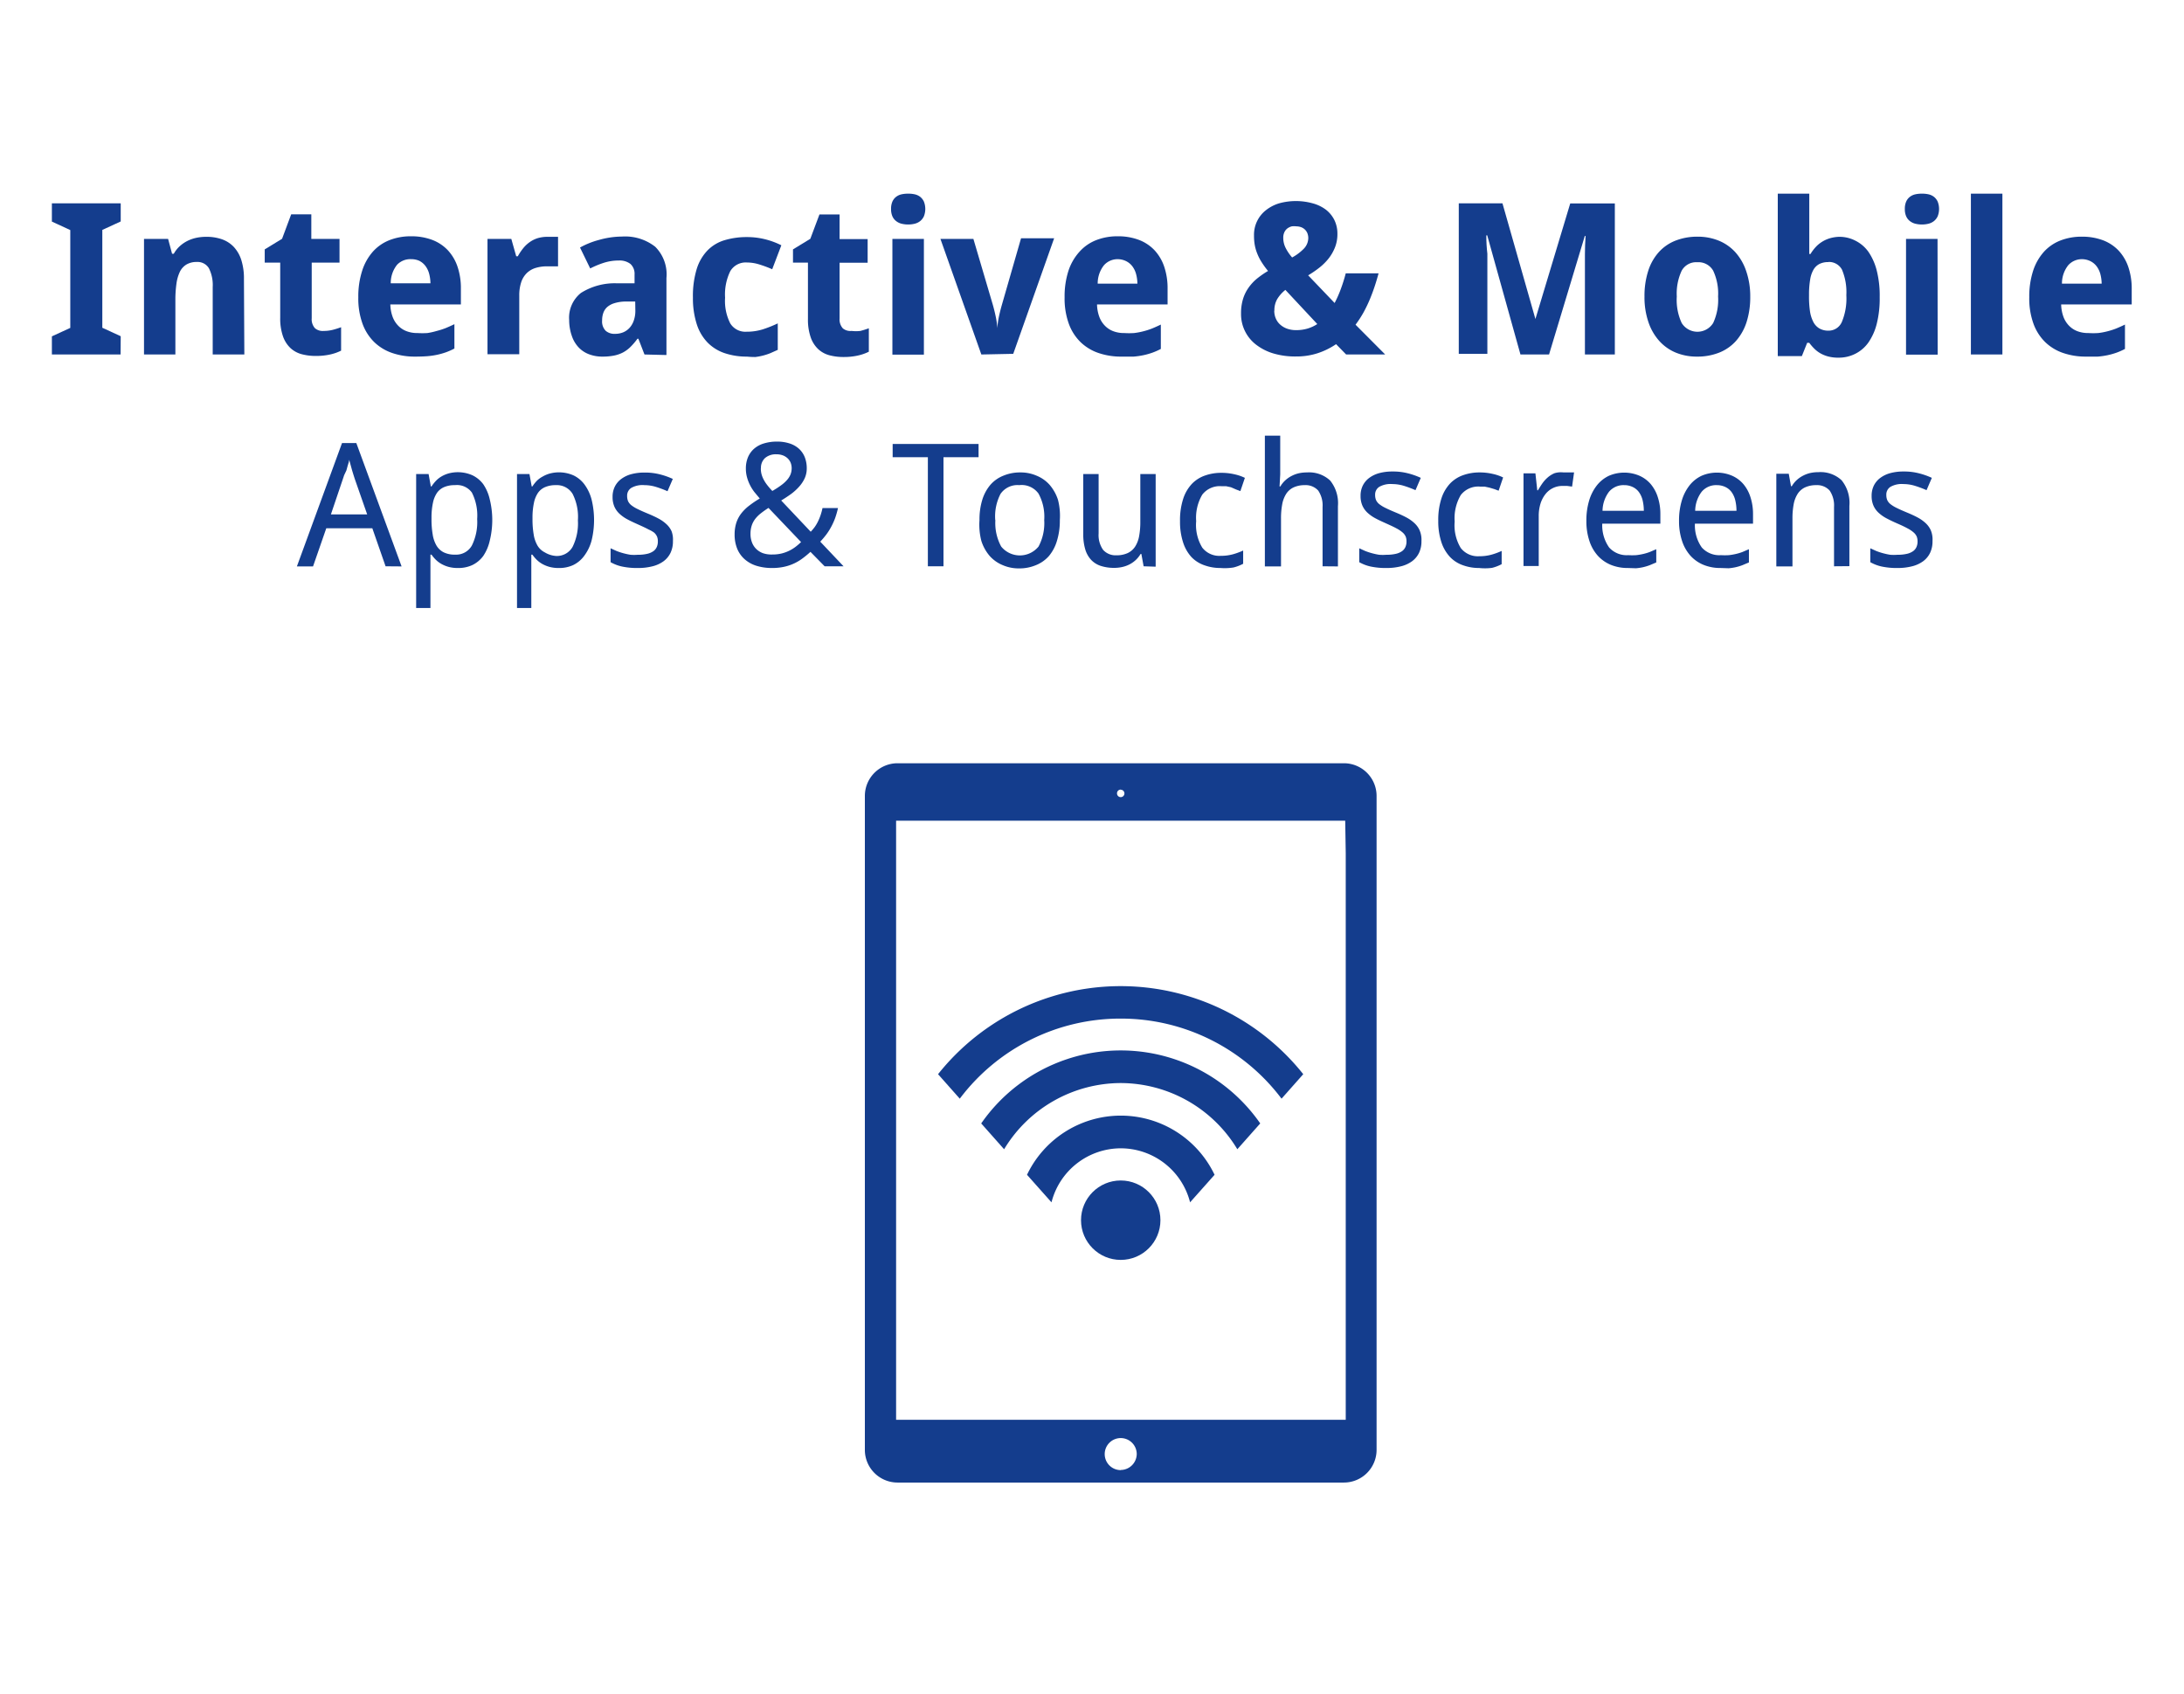 <svg id="btm_menu" data-name="btm menu" xmlns="http://www.w3.org/2000/svg" viewBox="0 0 165 128"><defs><style>.cls-1{fill:#143d8d;}</style></defs><title>MIM_mockup_home_Aug19-20_ay</title><g id="iPadAir2"><path id="frame" class="cls-1" d="M101.54,57.66H67.8a2.47,2.47,0,0,0-2.46,2.46v49.46A2.47,2.47,0,0,0,67.8,112h33.74a2.47,2.47,0,0,0,2.46-2.46V60.12A2.47,2.47,0,0,0,101.54,57.66Zm-16.87,2a.28.28,0,1,1-.28.28A.28.28,0,0,1,84.67,59.65Zm0,51.4a1.21,1.21,0,1,1,1.21-1.21A1.22,1.22,0,0,1,84.67,111.05Zm17-46.61v42.81H67.7V62h33.93Z"/><g id="wifi"><path class="cls-1" d="M84.67,76.95A15.19,15.19,0,0,1,96.82,83l1.64-1.85a17.63,17.63,0,0,0-27.59,0L72.51,83A15.19,15.19,0,0,1,84.67,76.95Z"/><path class="cls-1" d="M84.67,81.82a10.32,10.32,0,0,1,8.81,5l1.73-1.95a12.83,12.83,0,0,0-21.08,0l1.73,1.95A10.32,10.32,0,0,1,84.67,81.82Z"/><path class="cls-1" d="M84.67,86.75a5.41,5.41,0,0,1,5.24,4.08l1.85-2.08a7.85,7.85,0,0,0-14.17,0l1.85,2.08A5.41,5.41,0,0,1,84.67,86.75Z"/><circle class="cls-1" cx="84.67" cy="92.18" r="3"/></g></g><g id="txt_expanded"><g id="txt_appsTouchscreens"><path class="cls-1" d="M29.13,42.78l-1-2.87H24.65l-1,2.88H22.43l3.41-9.32h1.08l3.42,9.32Zm-1.39-3.92-.94-2.69-.09-.28-.11-.36-.11-.4-.11-.4c0,.13-.06.27-.1.41l-.11.4L26,35.9l-.09.27L25,38.86Z"/><path class="cls-1" d="M34.59,42.91a2.61,2.61,0,0,1-.68-.08,2.41,2.41,0,0,1-.55-.22,2,2,0,0,1-.43-.32,2.92,2.92,0,0,1-.33-.39h-.08l0,.41,0,.34c0,.12,0,.21,0,.28v3H31.44V35.81h.94l.17.94h.05a3,3,0,0,1,.33-.42,1.9,1.9,0,0,1,.43-.34,2.28,2.28,0,0,1,.55-.23,2.72,2.72,0,0,1,1.77.14,2.22,2.22,0,0,1,.83.68A3.34,3.34,0,0,1,37,37.72a6.53,6.53,0,0,1,0,3.13A3.38,3.38,0,0,1,36.51,42a2.24,2.24,0,0,1-.83.69A2.5,2.5,0,0,1,34.59,42.91Zm-.22-6.26a2,2,0,0,0-.82.15,1.26,1.26,0,0,0-.54.44,2.08,2.08,0,0,0-.3.74,5.31,5.31,0,0,0-.11,1v.26a6.72,6.72,0,0,0,.09,1.14,2.36,2.36,0,0,0,.29.84,1.34,1.34,0,0,0,.55.51,1.88,1.88,0,0,0,.86.17,1.36,1.36,0,0,0,1.26-.69,4,4,0,0,0,.4-2,3.84,3.84,0,0,0-.4-2A1.39,1.39,0,0,0,34.37,36.65Z"/><path class="cls-1" d="M42.21,42.91a2.61,2.61,0,0,1-.68-.08,2.41,2.41,0,0,1-.55-.22,2,2,0,0,1-.43-.32,2.92,2.92,0,0,1-.33-.39h-.08l0,.41,0,.34c0,.12,0,.21,0,.28v3H39.06V35.81H40l.17.94h.05a3,3,0,0,1,.33-.42A1.9,1.9,0,0,1,41,36a2.28,2.28,0,0,1,.55-.23,2.72,2.72,0,0,1,1.77.14,2.22,2.22,0,0,1,.83.68,3.34,3.34,0,0,1,.54,1.13,6.53,6.53,0,0,1,0,3.13A3.38,3.38,0,0,1,44.13,42a2.24,2.24,0,0,1-.83.69A2.5,2.5,0,0,1,42.21,42.91ZM42,36.65a2,2,0,0,0-.82.15,1.26,1.26,0,0,0-.54.44,2.08,2.08,0,0,0-.3.74,5.31,5.31,0,0,0-.11,1v.26a6.72,6.72,0,0,0,.09,1.14,2.36,2.36,0,0,0,.29.84,1.34,1.34,0,0,0,.55.51A1.88,1.88,0,0,0,42,42a1.36,1.36,0,0,0,1.26-.69,4,4,0,0,0,.4-2,3.84,3.84,0,0,0-.4-2A1.39,1.39,0,0,0,42,36.65Z"/><path class="cls-1" d="M50.84,40.87a2,2,0,0,1-.18.89,1.72,1.72,0,0,1-.53.64,2.38,2.38,0,0,1-.83.38,4.35,4.35,0,0,1-1.1.13A5.48,5.48,0,0,1,47,42.8a3.06,3.06,0,0,1-.87-.33V41.42l.44.2a4.77,4.77,0,0,0,.51.17,5.18,5.18,0,0,0,.55.12,3.41,3.41,0,0,0,.56,0,3,3,0,0,0,.7-.07,1.32,1.32,0,0,0,.47-.2.77.77,0,0,0,.26-.32,1,1,0,0,0,.08-.42.93.93,0,0,0-.06-.36.88.88,0,0,0-.23-.31A2.35,2.35,0,0,0,49,40c-.2-.11-.44-.22-.75-.36s-.58-.26-.82-.39a2.84,2.84,0,0,1-.62-.43,1.63,1.63,0,0,1-.39-.54,1.78,1.78,0,0,1-.14-.73,1.72,1.72,0,0,1,.17-.79,1.62,1.62,0,0,1,.49-.58,2.25,2.25,0,0,1,.76-.36,3.76,3.76,0,0,1,1-.12,4.46,4.46,0,0,1,1.13.13,5.55,5.55,0,0,1,1,.35l-.4.93a8,8,0,0,0-.85-.32,3,3,0,0,0-.89-.14,1.72,1.72,0,0,0-1,.21.69.69,0,0,0-.31.61,1,1,0,0,0,.07.39.86.86,0,0,0,.25.31,2.51,2.51,0,0,0,.48.29c.2.1.45.21.74.33s.58.25.82.38a2.83,2.83,0,0,1,.61.43,1.64,1.64,0,0,1,.39.54A1.81,1.81,0,0,1,50.84,40.87Z"/><path class="cls-1" d="M55.5,40.37a2.85,2.85,0,0,1,.13-.88,2.34,2.34,0,0,1,.37-.7,3.26,3.26,0,0,1,.6-.59,7.73,7.73,0,0,1,.8-.54L57,37.18a3.32,3.32,0,0,1-.33-.52,3.13,3.13,0,0,1-.23-.59,2.46,2.46,0,0,1-.09-.68,2.2,2.2,0,0,1,.16-.85,1.77,1.77,0,0,1,.46-.64,2,2,0,0,1,.74-.4,3.35,3.35,0,0,1,1-.14,3,3,0,0,1,.94.14,1.93,1.93,0,0,1,.71.4,1.74,1.74,0,0,1,.44.64,2.27,2.27,0,0,1,.15.85,1.79,1.79,0,0,1-.16.75,2.53,2.53,0,0,1-.43.64,3.9,3.9,0,0,1-.61.55q-.35.25-.73.48l2.23,2.36a3.69,3.69,0,0,0,.31-.37,3,3,0,0,0,.24-.41,3.94,3.94,0,0,0,.19-.46,4.61,4.61,0,0,0,.15-.55h1.17a6.36,6.36,0,0,1-.22.77,5.13,5.13,0,0,1-.3.66,4.45,4.45,0,0,1-.37.58,6.61,6.61,0,0,1-.45.53l1.76,1.86H62.3l-1.07-1.09a7.5,7.5,0,0,1-.62.51,3.55,3.55,0,0,1-1.38.62,4.16,4.16,0,0,1-.89.09,3.94,3.94,0,0,1-1.2-.17,2.42,2.42,0,0,1-.89-.5,2.14,2.14,0,0,1-.56-.8A2.82,2.82,0,0,1,55.5,40.37Zm2.84,1.52a3,3,0,0,0,.68-.07,2.87,2.87,0,0,0,1.07-.5,4.47,4.47,0,0,0,.43-.37l-2.46-2.58a7,7,0,0,0-.58.41,2.41,2.41,0,0,0-.43.43,1.7,1.7,0,0,0-.26.5,2,2,0,0,0-.09.63,1.74,1.74,0,0,0,.11.63,1.37,1.37,0,0,0,.32.5,1.45,1.45,0,0,0,.51.32A2,2,0,0,0,58.35,41.89Zm-.86-6.5a1.74,1.74,0,0,0,.05.42,1.9,1.9,0,0,0,.16.41,2.69,2.69,0,0,0,.27.42,5.41,5.41,0,0,0,.39.45q.38-.22.65-.42a2.69,2.69,0,0,0,.45-.4,1.5,1.5,0,0,0,.27-.42,1.3,1.3,0,0,0,.09-.48,1.11,1.11,0,0,0-.08-.42,1,1,0,0,0-.23-.33,1.08,1.08,0,0,0-.36-.22,1.34,1.34,0,0,0-.48-.08,1.25,1.25,0,0,0-.86.28A1,1,0,0,0,57.49,35.39Z"/><path class="cls-1" d="M71.28,42.78H70.1V34.54H67.44v-1h6.49v1H71.28Z"/><path class="cls-1" d="M80.07,39.29a5.15,5.15,0,0,1-.21,1.54A3.2,3.2,0,0,1,79.25,42a2.6,2.6,0,0,1-1,.7,3.2,3.2,0,0,1-1.27.24,3,3,0,0,1-1.21-.24,2.68,2.68,0,0,1-1-.7,3.26,3.26,0,0,1-.63-1.14A4.87,4.87,0,0,1,74,39.29a5.07,5.07,0,0,1,.21-1.53,3.2,3.2,0,0,1,.61-1.13,2.53,2.53,0,0,1,1-.7,3.25,3.25,0,0,1,1.27-.24,3,3,0,0,1,1.21.24,2.65,2.65,0,0,1,1,.7,3.28,3.28,0,0,1,.63,1.13A4.82,4.82,0,0,1,80.07,39.29Zm-4.87,0a3.7,3.7,0,0,0,.44,2,1.82,1.82,0,0,0,2.82,0,3.75,3.75,0,0,0,.43-2,3.64,3.64,0,0,0-.43-2A1.57,1.57,0,0,0,77,36.65a1.55,1.55,0,0,0-1.41.66A3.69,3.69,0,0,0,75.19,39.29Z"/><path class="cls-1" d="M86.4,42.78l-.17-.93h-.06a2,2,0,0,1-.38.47,2.11,2.11,0,0,1-.48.33,2.31,2.31,0,0,1-.55.19,2.76,2.76,0,0,1-.6.06,3.23,3.23,0,0,1-1-.15,1.74,1.74,0,0,1-.73-.46,2,2,0,0,1-.44-.79,3.9,3.9,0,0,1-.15-1.15V35.81H83V40.3a1.93,1.93,0,0,0,.34,1.24,1.26,1.26,0,0,0,1,.41,2,2,0,0,0,.86-.17,1.36,1.36,0,0,0,.56-.49,2.17,2.17,0,0,0,.3-.79,5.72,5.72,0,0,0,.09-1.08V35.81h1.16v7Z"/><path class="cls-1" d="M92.21,42.91a3.53,3.53,0,0,1-1.2-.2,2.46,2.46,0,0,1-1-.63A3,3,0,0,1,89.39,41a5,5,0,0,1-.24-1.63,5.22,5.22,0,0,1,.24-1.69,3,3,0,0,1,.66-1.13,2.51,2.51,0,0,1,1-.63,3.65,3.65,0,0,1,1.21-.2,4.32,4.32,0,0,1,1,.11,3.46,3.46,0,0,1,.79.27l-.34,1-.32-.12L93,36.81l-.37-.08-.35,0a1.67,1.67,0,0,0-1.45.64,3.44,3.44,0,0,0-.46,2,3.3,3.3,0,0,0,.46,2,1.63,1.63,0,0,0,1.4.62,3.39,3.39,0,0,0,.93-.12,5.13,5.13,0,0,0,.76-.28v1a3.11,3.11,0,0,1-.73.28A4.1,4.1,0,0,1,92.21,42.91Z"/><path class="cls-1" d="M99.92,42.78V38.3a2,2,0,0,0-.33-1.24,1.27,1.27,0,0,0-1-.41,2,2,0,0,0-.86.17,1.35,1.35,0,0,0-.56.49,2.21,2.21,0,0,0-.3.79,5.64,5.64,0,0,0-.09,1.08v3.61H95.56V32.91h1.16v2.93l-.05.91h.06a2,2,0,0,1,.38-.47,2.17,2.17,0,0,1,.48-.33,2.29,2.29,0,0,1,.55-.2,2.82,2.82,0,0,1,.6-.06,2.33,2.33,0,0,1,1.75.61,2.72,2.72,0,0,1,.59,1.94v4.55Z"/><path class="cls-1" d="M107.39,40.87a2,2,0,0,1-.18.89,1.72,1.72,0,0,1-.53.64,2.38,2.38,0,0,1-.83.38,4.35,4.35,0,0,1-1.1.13,5.48,5.48,0,0,1-1.19-.11,3.06,3.06,0,0,1-.87-.33V41.42l.44.2a4.77,4.77,0,0,0,.51.17,5.18,5.18,0,0,0,.55.12,3.41,3.41,0,0,0,.56,0,3,3,0,0,0,.7-.07,1.32,1.32,0,0,0,.47-.2.77.77,0,0,0,.26-.32,1,1,0,0,0,.08-.42.93.93,0,0,0-.06-.36.88.88,0,0,0-.23-.31,2.35,2.35,0,0,0-.46-.31c-.2-.11-.44-.22-.75-.36s-.58-.26-.82-.39a2.84,2.84,0,0,1-.62-.43,1.63,1.63,0,0,1-.39-.54,1.78,1.78,0,0,1-.14-.73,1.72,1.72,0,0,1,.17-.79,1.62,1.62,0,0,1,.49-.58,2.25,2.25,0,0,1,.76-.36,3.76,3.76,0,0,1,1-.12,4.46,4.46,0,0,1,1.13.13,5.55,5.55,0,0,1,1,.35l-.4.93a8,8,0,0,0-.85-.32,3,3,0,0,0-.89-.14,1.72,1.72,0,0,0-1,.21.69.69,0,0,0-.31.61,1,1,0,0,0,.07.39.86.86,0,0,0,.25.31,2.51,2.51,0,0,0,.48.29c.2.1.45.21.74.33s.58.25.82.38a2.83,2.83,0,0,1,.61.43,1.64,1.64,0,0,1,.39.54A1.81,1.81,0,0,1,107.39,40.87Z"/><path class="cls-1" d="M111.75,42.91a3.53,3.53,0,0,1-1.2-.2,2.46,2.46,0,0,1-1-.63,3,3,0,0,1-.65-1.11,5,5,0,0,1-.24-1.63,5.22,5.22,0,0,1,.24-1.69,3,3,0,0,1,.66-1.13,2.51,2.51,0,0,1,1-.63,3.65,3.65,0,0,1,1.21-.2,4.32,4.32,0,0,1,1,.11,3.46,3.46,0,0,1,.79.27l-.34,1-.32-.12-.37-.11-.37-.08-.35,0a1.67,1.67,0,0,0-1.45.64,3.44,3.44,0,0,0-.46,2,3.3,3.3,0,0,0,.46,2,1.63,1.63,0,0,0,1.4.62,3.39,3.39,0,0,0,.93-.12,5.13,5.13,0,0,0,.76-.28v1a3.11,3.11,0,0,1-.73.28A4.1,4.1,0,0,1,111.75,42.91Z"/><path class="cls-1" d="M118.12,35.69l.41,0,.39,0-.15,1.07-.37-.05-.35,0a1.61,1.61,0,0,0-1.3.63,2.22,2.22,0,0,0-.37.72,3.17,3.17,0,0,0-.13.94v3.76H115.1v-7H116l.14,1.28h.05c.11-.18.22-.36.34-.53a2.48,2.48,0,0,1,.41-.45,1.92,1.92,0,0,1,.5-.31A1.63,1.63,0,0,1,118.12,35.69Z"/><path class="cls-1" d="M123,42.91a3.36,3.36,0,0,1-1.28-.23,2.75,2.75,0,0,1-1-.69,3.12,3.12,0,0,1-.64-1.12,4.69,4.69,0,0,1-.23-1.52,5.23,5.23,0,0,1,.21-1.54,3.43,3.43,0,0,1,.59-1.15,2.55,2.55,0,0,1,.91-.72,2.92,2.92,0,0,1,2.3,0,2.39,2.39,0,0,1,.85.63,2.87,2.87,0,0,1,.54,1,4.09,4.09,0,0,1,.19,1.27v.72h-4.39a2.89,2.89,0,0,0,.52,1.8,1.78,1.78,0,0,0,1.44.58,5.18,5.18,0,0,0,.6,0,4.53,4.53,0,0,0,.53-.09,3.84,3.84,0,0,0,.5-.15l.49-.21v1l-.5.21a4,4,0,0,1-.5.15,4.16,4.16,0,0,1-.53.08Zm-.29-6.26a1.43,1.43,0,0,0-1.15.5,2.45,2.45,0,0,0-.49,1.44h3.12a3.43,3.43,0,0,0-.09-.79,1.75,1.75,0,0,0-.27-.61,1.23,1.23,0,0,0-.46-.39A1.49,1.49,0,0,0,122.76,36.65Z"/><path class="cls-1" d="M130,42.91a3.36,3.36,0,0,1-1.28-.23,2.75,2.75,0,0,1-1-.69,3.12,3.12,0,0,1-.64-1.12,4.69,4.69,0,0,1-.23-1.52,5.23,5.23,0,0,1,.21-1.54,3.43,3.43,0,0,1,.59-1.15,2.55,2.55,0,0,1,.91-.72,2.92,2.92,0,0,1,2.3,0,2.39,2.39,0,0,1,.85.63,2.87,2.87,0,0,1,.54,1,4.09,4.09,0,0,1,.19,1.27v.72h-4.39a2.89,2.89,0,0,0,.52,1.8,1.78,1.78,0,0,0,1.44.58,5.18,5.18,0,0,0,.6,0,4.53,4.53,0,0,0,.53-.09,3.84,3.84,0,0,0,.5-.15l.49-.21v1l-.5.21a4,4,0,0,1-.5.15,4.16,4.16,0,0,1-.53.08Zm-.29-6.26a1.43,1.43,0,0,0-1.15.5,2.45,2.45,0,0,0-.49,1.44h3.12a3.43,3.43,0,0,0-.09-.79,1.75,1.75,0,0,0-.27-.61,1.23,1.23,0,0,0-.46-.39A1.49,1.49,0,0,0,129.71,36.65Z"/><path class="cls-1" d="M138.56,42.78V38.3a2,2,0,0,0-.33-1.24,1.27,1.27,0,0,0-1-.41,2,2,0,0,0-.86.17,1.35,1.35,0,0,0-.56.49,2.21,2.21,0,0,0-.3.79,5.72,5.72,0,0,0-.09,1.08v3.61H134.2v-7h.94l.17.94h.06a2,2,0,0,1,.38-.47,2.15,2.15,0,0,1,.48-.33,2.28,2.28,0,0,1,.55-.2,2.83,2.83,0,0,1,.6-.06,2.33,2.33,0,0,1,1.75.61,2.71,2.71,0,0,1,.59,1.94v4.55Z"/><path class="cls-1" d="M146,40.87a2,2,0,0,1-.18.89,1.7,1.7,0,0,1-.53.64,2.39,2.39,0,0,1-.83.38,4.36,4.36,0,0,1-1.1.13,5.48,5.48,0,0,1-1.19-.11,3.08,3.08,0,0,1-.87-.33V41.42l.44.2a4.69,4.69,0,0,0,.51.17,5.16,5.16,0,0,0,.55.12,3.43,3.43,0,0,0,.56,0,3,3,0,0,0,.7-.07,1.31,1.31,0,0,0,.47-.2.76.76,0,0,0,.26-.32,1,1,0,0,0,.08-.42,1,1,0,0,0-.06-.36.89.89,0,0,0-.23-.31,2.29,2.29,0,0,0-.46-.31q-.29-.16-.75-.36t-.82-.39a2.81,2.81,0,0,1-.62-.43,1.62,1.62,0,0,1-.39-.54,1.8,1.8,0,0,1-.14-.73,1.74,1.74,0,0,1,.17-.79,1.62,1.62,0,0,1,.49-.58,2.23,2.23,0,0,1,.76-.36,3.75,3.75,0,0,1,1-.12,4.45,4.45,0,0,1,1.13.13,5.56,5.56,0,0,1,1,.35l-.4.93a7.89,7.89,0,0,0-.85-.32,2.94,2.94,0,0,0-.88-.14,1.72,1.72,0,0,0-1,.21.69.69,0,0,0-.31.61,1,1,0,0,0,.07.39.87.87,0,0,0,.25.31,2.52,2.52,0,0,0,.48.29c.2.1.45.21.74.33s.58.25.82.38a2.86,2.86,0,0,1,.61.43,1.65,1.65,0,0,1,.39.54A1.81,1.81,0,0,1,146,40.87Z"/></g><g id="txt_interactiveMobile"><path class="cls-1" d="M9.11,26.78H3.92V25.41l1.39-.64V17.38l-1.39-.64V15.36h5.2v1.37l-1.39.64v7.39l1.39.64Z"/><path class="cls-1" d="M18.46,26.78H16.07v-5.1a2.81,2.81,0,0,0-.29-1.42,1,1,0,0,0-.91-.47,1.5,1.5,0,0,0-.78.19,1.31,1.31,0,0,0-.5.55,3,3,0,0,0-.26.91,8.6,8.6,0,0,0-.08,1.23v4.11H10.88V18.05H12.7L13,19.17h.13a2.25,2.25,0,0,1,.46-.58,2.57,2.57,0,0,1,.59-.4,2.89,2.89,0,0,1,.68-.23,3.67,3.67,0,0,1,.73-.07,3.51,3.51,0,0,1,1.16.18,2.28,2.28,0,0,1,.9.57,2.62,2.62,0,0,1,.58,1,4.6,4.6,0,0,1,.2,1.45Z"/><path class="cls-1" d="M24.46,25a2.75,2.75,0,0,0,.67-.08,6.58,6.58,0,0,0,.64-.2v1.77a3.57,3.57,0,0,1-.83.29,4.88,4.88,0,0,1-1.08.11,4.09,4.09,0,0,1-1.06-.13,2,2,0,0,1-.85-.46,2.23,2.23,0,0,1-.57-.89,4.06,4.06,0,0,1-.21-1.4V19.84H20v-1l1.31-.8L22,16.19h1.52v1.86h2.13v1.79H23.55v4.21a1,1,0,0,0,.25.75A.9.9,0,0,0,24.46,25Z"/><path class="cls-1" d="M31.37,26.94a5.26,5.26,0,0,1-1.73-.27,3.63,3.63,0,0,1-1.36-.82,3.71,3.71,0,0,1-.89-1.39,5.58,5.58,0,0,1-.32-2,6.29,6.29,0,0,1,.29-2A4,4,0,0,1,28.18,19a3.3,3.3,0,0,1,1.25-.86,4.37,4.37,0,0,1,1.62-.29,4.46,4.46,0,0,1,1.57.26,3.18,3.18,0,0,1,1.19.77,3.43,3.43,0,0,1,.75,1.25,5.07,5.07,0,0,1,.26,1.69V23H29.49a2.89,2.89,0,0,0,.16.9,1.9,1.9,0,0,0,.41.68,1.73,1.73,0,0,0,.63.43,2.25,2.25,0,0,0,.85.15,6.16,6.16,0,0,0,.75,0A5.33,5.33,0,0,0,33,25a5.53,5.53,0,0,0,.66-.21c.22-.09.44-.19.67-.3v1.84a4.92,4.92,0,0,1-.63.28,5.38,5.38,0,0,1-.67.19,5.87,5.87,0,0,1-.76.11Q31.85,26.94,31.37,26.94Zm-.3-7.36A1.38,1.38,0,0,0,30,20a2.21,2.21,0,0,0-.48,1.4h3a3,3,0,0,0-.1-.73,1.71,1.71,0,0,0-.28-.58,1.33,1.33,0,0,0-.47-.39A1.45,1.45,0,0,0,31.07,19.58Z"/><path class="cls-1" d="M41.39,17.89h.21l.22,0,.2,0,.14,0v2.23l-.17,0-.23,0-.24,0h-.2a2.91,2.91,0,0,0-.85.12,1.65,1.65,0,0,0-.66.38,1.72,1.72,0,0,0-.43.69,3.12,3.12,0,0,0-.15,1v4.45H36.83V18.05h1.8L39,19.36h.12a4.41,4.41,0,0,1,.41-.61,2.44,2.44,0,0,1,.49-.46,2.16,2.16,0,0,1,.61-.3A2.62,2.62,0,0,1,41.39,17.89Z"/><path class="cls-1" d="M48.69,26.78l-.46-1.19h-.07a5,5,0,0,1-.52.61,2.45,2.45,0,0,1-.56.42,2.53,2.53,0,0,1-.68.24,4.42,4.42,0,0,1-.88.08,2.82,2.82,0,0,1-1-.17,2.09,2.09,0,0,1-.79-.51,2.34,2.34,0,0,1-.52-.86A3.62,3.62,0,0,1,43,24.18a2.39,2.39,0,0,1,.89-2.05,4.79,4.79,0,0,1,2.66-.73l1.39,0v-.66a1,1,0,0,0-.31-.8,1.34,1.34,0,0,0-.87-.26,3.72,3.72,0,0,0-1.1.16,6.79,6.79,0,0,0-1.07.44l-.77-1.58a6.25,6.25,0,0,1,1.45-.58A6.5,6.5,0,0,1,47,17.87a3.68,3.68,0,0,1,2.5.77A2.94,2.94,0,0,1,50.35,21v5.82Zm-.7-4-.79,0a2.9,2.9,0,0,0-.8.13,1.45,1.45,0,0,0-.53.29,1.08,1.08,0,0,0-.29.44,1.68,1.68,0,0,0-.09.57,1,1,0,0,0,.27.78,1,1,0,0,0,.7.23,1.6,1.6,0,0,0,.61-.11,1.35,1.35,0,0,0,.49-.34,1.58,1.58,0,0,0,.32-.55,2.19,2.19,0,0,0,.12-.75Z"/><path class="cls-1" d="M56.44,26.94a5.2,5.2,0,0,1-1.69-.26,3.26,3.26,0,0,1-1.29-.8,3.54,3.54,0,0,1-.82-1.39,6.37,6.37,0,0,1-.29-2,7,7,0,0,1,.29-2.18,3.51,3.51,0,0,1,.83-1.41,3,3,0,0,1,1.29-.76,5.83,5.83,0,0,1,1.68-.23,5.56,5.56,0,0,1,1.34.16,5.91,5.91,0,0,1,1.25.46l-.69,1.81a9.11,9.11,0,0,0-1-.37,3.15,3.15,0,0,0-.91-.14,1.35,1.35,0,0,0-1.26.66,4,4,0,0,0-.39,2,3.74,3.74,0,0,0,.39,1.94,1.34,1.34,0,0,0,1.23.63,4.07,4.07,0,0,0,1.23-.18,9.05,9.05,0,0,0,1.13-.45v2l-.56.25a4.36,4.36,0,0,1-.55.18,4.49,4.49,0,0,1-.58.11A5.58,5.58,0,0,1,56.44,26.94Z"/><path class="cls-1" d="M64.34,25A2.75,2.75,0,0,0,65,25a6.58,6.58,0,0,0,.64-.2v1.77a3.57,3.57,0,0,1-.83.29,4.88,4.88,0,0,1-1.08.11,4.09,4.09,0,0,1-1.06-.13,2,2,0,0,1-.85-.46,2.23,2.23,0,0,1-.57-.89,4.06,4.06,0,0,1-.21-1.4V19.84H59.91v-1l1.31-.8.69-1.84h1.52v1.86h2.12v1.79H63.43v4.21a1,1,0,0,0,.25.75A.9.9,0,0,0,64.34,25Z"/><path class="cls-1" d="M67.32,15.79a1.34,1.34,0,0,1,.1-.56.94.94,0,0,1,.28-.36,1.06,1.06,0,0,1,.41-.19,2.26,2.26,0,0,1,.5-.05,2.22,2.22,0,0,1,.5.05,1.06,1.06,0,0,1,.41.19,1,1,0,0,1,.28.36,1.52,1.52,0,0,1,0,1.11,1,1,0,0,1-.28.36,1.08,1.08,0,0,1-.41.2,2.06,2.06,0,0,1-.5.06,2.1,2.1,0,0,1-.5-.06,1.08,1.08,0,0,1-.41-.2.93.93,0,0,1-.28-.36A1.34,1.34,0,0,1,67.32,15.79Zm2.48,11H67.42V18.05H69.8Z"/><path class="cls-1" d="M74.14,26.78l-3.09-8.73h2.49L75,23q.13.45.23.93a6.43,6.43,0,0,1,.12.86h0a5.89,5.89,0,0,1,.12-.88q.1-.46.23-.91l1.44-5h2.5l-3.09,8.73Z"/><path class="cls-1" d="M84.76,26.94A5.26,5.26,0,0,1,83,26.67a3.63,3.63,0,0,1-1.36-.82,3.71,3.71,0,0,1-.89-1.39,5.58,5.58,0,0,1-.32-2,6.29,6.29,0,0,1,.29-2A4,4,0,0,1,81.57,19a3.3,3.3,0,0,1,1.25-.86,4.37,4.37,0,0,1,1.62-.29,4.46,4.46,0,0,1,1.57.26,3.18,3.18,0,0,1,1.19.77,3.43,3.43,0,0,1,.75,1.25,5.07,5.07,0,0,1,.26,1.69V23H82.88a2.89,2.89,0,0,0,.16.9,1.9,1.9,0,0,0,.41.68,1.73,1.73,0,0,0,.63.43,2.25,2.25,0,0,0,.85.15,6.16,6.16,0,0,0,.75,0,5.33,5.33,0,0,0,.69-.13,5.53,5.53,0,0,0,.66-.21c.22-.09.44-.19.67-.3v1.84a4.92,4.92,0,0,1-.63.28,5.38,5.38,0,0,1-.67.19,5.87,5.87,0,0,1-.76.11Q85.24,26.94,84.76,26.94Zm-.3-7.36a1.38,1.38,0,0,0-1.05.45,2.21,2.21,0,0,0-.48,1.4h3a3,3,0,0,0-.1-.73,1.71,1.71,0,0,0-.28-.58,1.33,1.33,0,0,0-.47-.39A1.45,1.45,0,0,0,84.46,19.58Z"/><path class="cls-1" d="M104.65,26.78h-2.95l-.76-.78a5.52,5.52,0,0,1-1.38.68,5.19,5.19,0,0,1-1.66.25,5.76,5.76,0,0,1-1.7-.23,4,4,0,0,1-1.3-.66,2.9,2.9,0,0,1-1.14-2.35,3.67,3.67,0,0,1,.14-1.07,3,3,0,0,1,.41-.86,3.46,3.46,0,0,1,.64-.7,6.93,6.93,0,0,1,.85-.59,6.32,6.32,0,0,1-.5-.69,3.77,3.77,0,0,1-.33-.66,3.26,3.26,0,0,1-.18-.65,4,4,0,0,1-.05-.68,2.35,2.35,0,0,1,.9-1.91,3,3,0,0,1,1-.52,4.75,4.75,0,0,1,2.53,0,2.91,2.91,0,0,1,1,.48,2.26,2.26,0,0,1,.64.78,2.32,2.32,0,0,1,.23,1.06,2.69,2.69,0,0,1-.18,1,3.34,3.34,0,0,1-.47.83,4.14,4.14,0,0,1-.7.7,7.61,7.61,0,0,1-.86.59l2,2.09a8.66,8.66,0,0,0,.48-1.09q.21-.57.36-1.15h2.48q-.12.45-.28.94t-.37,1a10.6,10.6,0,0,1-.48,1,8.11,8.11,0,0,1-.61.94Zm-8.38-3.31a1.46,1.46,0,0,0,.13.62,1.29,1.29,0,0,0,.35.46,1.58,1.58,0,0,0,.52.29,2,2,0,0,0,.65.1,3,3,0,0,0,.87-.12,2.83,2.83,0,0,0,.73-.34L97.11,21.9a2.65,2.65,0,0,0-.62.7A1.68,1.68,0,0,0,96.28,23.47ZM98.84,18a1,1,0,0,0-.08-.41.82.82,0,0,0-.21-.28.85.85,0,0,0-.29-.16,1.09,1.09,0,0,0-.32-.05,1.34,1.34,0,0,0-.35,0,1,1,0,0,0-.32.15.77.77,0,0,0-.23.28.94.94,0,0,0-.09.43,1.68,1.68,0,0,0,.18.77,3.39,3.39,0,0,0,.49.72,3.66,3.66,0,0,0,.91-.69A1.18,1.18,0,0,0,98.84,18Z"/><path class="cls-1" d="M114.87,26.78l-2.51-9h-.07q0,.72.08,1.39c0,.19,0,.39,0,.59l0,.6c0,.2,0,.39,0,.57s0,.35,0,.49v5.31h-2.16V15.36h3.3L116,24.1h0l2.63-8.73H122V26.78h-2.26V21.38c0-.13,0-.29,0-.46s0-.35,0-.55,0-.39,0-.59,0-.39,0-.58q0-.66.05-1.37h-.06l-2.7,8.95Z"/><path class="cls-1" d="M132.23,22.4a6.21,6.21,0,0,1-.28,1.94,4,4,0,0,1-.8,1.42,3.37,3.37,0,0,1-1.27.88,4.46,4.46,0,0,1-1.68.3,4.13,4.13,0,0,1-1.59-.3,3.47,3.47,0,0,1-1.25-.88,4.08,4.08,0,0,1-.82-1.42,5.81,5.81,0,0,1-.3-1.94,6.16,6.16,0,0,1,.28-1.93,3.88,3.88,0,0,1,.8-1.42,3.35,3.35,0,0,1,1.26-.87,4.5,4.5,0,0,1,1.68-.3,4.19,4.19,0,0,1,1.59.3,3.46,3.46,0,0,1,1.25.87,4.06,4.06,0,0,1,.82,1.42A5.82,5.82,0,0,1,132.23,22.4Zm-5.55,0a4.14,4.14,0,0,0,.37,2,1.4,1.4,0,0,0,2.38,0,4.16,4.16,0,0,0,.37-2,4.06,4.06,0,0,0-.37-1.95,1.28,1.28,0,0,0-1.2-.64,1.25,1.25,0,0,0-1.18.64A4.09,4.09,0,0,0,126.68,22.4Z"/><path class="cls-1" d="M138.94,17.89a2.62,2.62,0,0,1,1.23.29,2.68,2.68,0,0,1,1,.86,4.43,4.43,0,0,1,.62,1.41,7.69,7.69,0,0,1,.22,2,7.81,7.81,0,0,1-.22,2,4.31,4.31,0,0,1-.63,1.42,2.69,2.69,0,0,1-1,.86,2.75,2.75,0,0,1-1.26.29,2.93,2.93,0,0,1-.78-.09,2.48,2.48,0,0,1-.61-.25,2.27,2.27,0,0,1-.46-.36,3.84,3.84,0,0,1-.36-.42h-.16l-.4,1h-1.82V14.63h2.38v2.83c0,.17,0,.36,0,.56l0,.56,0,.61h.09a3.31,3.31,0,0,1,.38-.51,2.32,2.32,0,0,1,.49-.41,2.44,2.44,0,0,1,.63-.28A2.82,2.82,0,0,1,138.94,17.89Zm-.8,1.91a1.46,1.46,0,0,0-.68.14,1.12,1.12,0,0,0-.45.43,2.15,2.15,0,0,0-.25.73,6.87,6.87,0,0,0-.09,1v.26a7.57,7.57,0,0,0,.07,1.13,2.62,2.62,0,0,0,.25.82,1.22,1.22,0,0,0,.46.5,1.34,1.34,0,0,0,.71.17,1.09,1.09,0,0,0,1-.68,4.6,4.6,0,0,0,.33-2,4.38,4.38,0,0,0-.33-1.93A1.11,1.11,0,0,0,138.14,19.79Z"/><path class="cls-1" d="M143.91,15.79a1.34,1.34,0,0,1,.1-.56.94.94,0,0,1,.28-.36,1.06,1.06,0,0,1,.41-.19,2.26,2.26,0,0,1,.5-.05,2.22,2.22,0,0,1,.5.05,1.06,1.06,0,0,1,.41.19,1,1,0,0,1,.28.36,1.52,1.52,0,0,1,0,1.11,1,1,0,0,1-.28.36,1.08,1.08,0,0,1-.41.2,2.06,2.06,0,0,1-.5.06,2.1,2.1,0,0,1-.5-.06,1.08,1.08,0,0,1-.41-.2.93.93,0,0,1-.28-.36A1.34,1.34,0,0,1,143.91,15.79Zm2.48,11H144V18.05h2.38Z"/><path class="cls-1" d="M151.28,26.78h-2.38V14.63h2.38Z"/><path class="cls-1" d="M157.61,26.94a5.26,5.26,0,0,1-1.73-.27,3.63,3.63,0,0,1-1.36-.82,3.71,3.71,0,0,1-.89-1.39,5.58,5.58,0,0,1-.32-2,6.29,6.29,0,0,1,.29-2,4,4,0,0,1,.81-1.43,3.3,3.3,0,0,1,1.25-.86,4.37,4.37,0,0,1,1.62-.29,4.46,4.46,0,0,1,1.57.26,3.18,3.18,0,0,1,1.19.77,3.43,3.43,0,0,1,.75,1.25,5.07,5.07,0,0,1,.26,1.69V23h-5.33a2.89,2.89,0,0,0,.16.9,1.9,1.9,0,0,0,.41.68,1.73,1.73,0,0,0,.63.43,2.25,2.25,0,0,0,.85.15,6.16,6.16,0,0,0,.75,0,5.33,5.33,0,0,0,.69-.13,5.53,5.53,0,0,0,.66-.21c.22-.09.44-.19.67-.3v1.84a4.92,4.92,0,0,1-.63.28,5.38,5.38,0,0,1-.67.19,5.87,5.87,0,0,1-.76.11Q158.1,26.94,157.61,26.94Zm-.3-7.36a1.38,1.38,0,0,0-1.05.45,2.21,2.21,0,0,0-.48,1.4h3a3,3,0,0,0-.1-.73,1.71,1.71,0,0,0-.28-.58,1.33,1.33,0,0,0-.47-.39A1.45,1.45,0,0,0,157.31,19.58Z"/></g></g></svg>